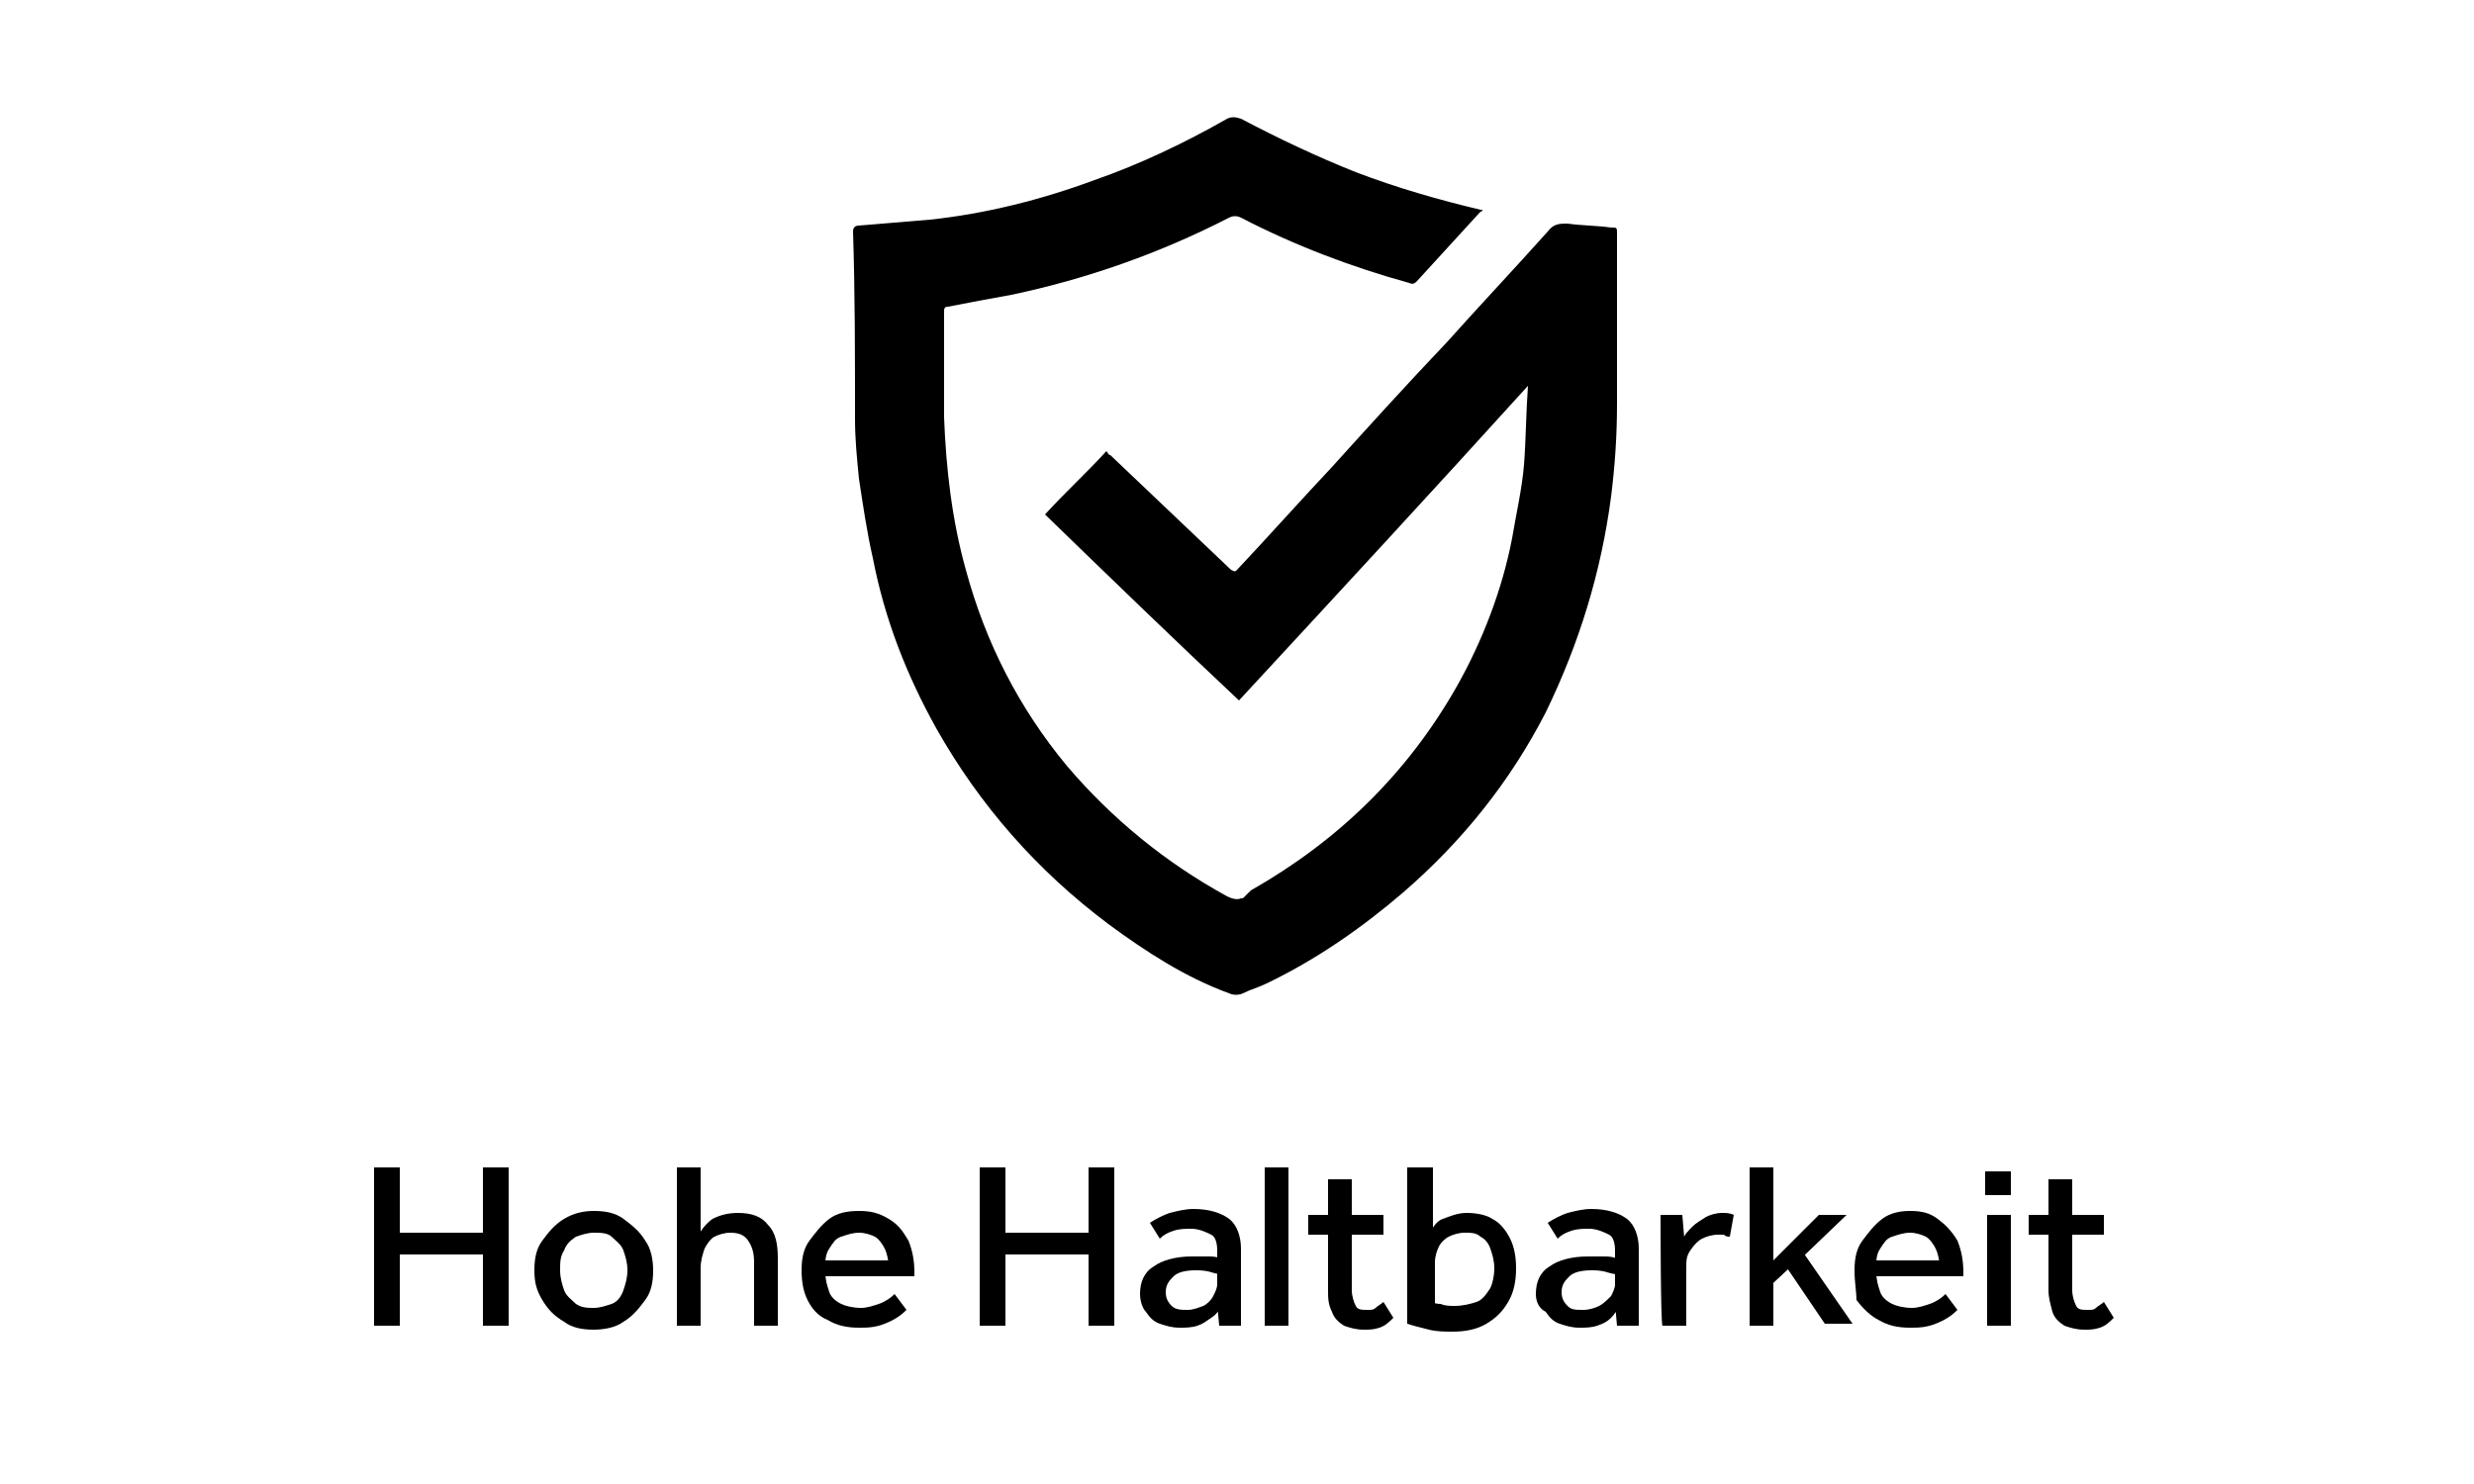 <?xml version="1.0" encoding="UTF-8"?> <svg xmlns="http://www.w3.org/2000/svg" xmlns:xlink="http://www.w3.org/1999/xlink" version="1.1" id="katman_1" x="0px" y="0px" viewBox="0 0 125 75" style="enable-background:new 0 0 125 75;" xml:space="preserve"> <g> <g> <g> <path d="M18.9,59h1.3v8h-1.3V59z M19.6,62.3H25v1.1h-5.5C19.6,63.4,19.6,62.3,19.6,62.3z M24.4,59h1.3v8h-1.3V59z"></path> <path d="M27,64.2c0-0.6,0.1-1.1,0.4-1.5c0.3-0.4,0.6-0.8,1.1-1.1c0.5-0.3,1-0.4,1.5-0.4c0.6,0,1.1,0.1,1.5,0.4s0.8,0.6,1.1,1.1 c0.3,0.4,0.4,1,0.4,1.5c0,0.6-0.1,1.1-0.4,1.5c-0.3,0.4-0.6,0.8-1.1,1.1c-0.4,0.3-1,0.4-1.5,0.4c-0.6,0-1.1-0.1-1.5-0.4 c-0.5-0.3-0.8-0.6-1.1-1.1S27,64.8,27,64.2z M28.3,64.2c0,0.4,0.1,0.7,0.2,1s0.4,0.5,0.6,0.7c0.3,0.2,0.6,0.2,0.9,0.2 s0.6-0.1,0.9-0.2s0.5-0.4,0.6-0.7c0.1-0.3,0.2-0.6,0.2-1c0-0.4-0.1-0.7-0.2-1c-0.1-0.3-0.4-0.5-0.6-0.7s-0.6-0.2-0.9-0.2 s-0.6,0.1-0.9,0.2c-0.3,0.2-0.5,0.4-0.6,0.7C28.3,63.5,28.3,63.8,28.3,64.2z"></path> <path d="M34.2,59h1.2v3.6l-0.2,0c0.2-0.4,0.4-0.7,0.8-1c0.4-0.2,0.8-0.3,1.3-0.3c0.7,0,1.2,0.2,1.5,0.6c0.4,0.4,0.5,1,0.5,1.7V67 h-1.2v-3.2c0-0.5-0.1-0.8-0.3-1.1s-0.5-0.4-0.9-0.4c-0.3,0-0.6,0.1-0.8,0.2s-0.4,0.4-0.5,0.6c-0.1,0.3-0.2,0.6-0.2,1V67h-1.2 L34.2,59L34.2,59z"></path> <path d="M40.5,64.2c0-0.6,0.1-1.1,0.4-1.5s0.6-0.8,1-1.1s0.9-0.4,1.5-0.4s1,0.1,1.5,0.4s0.7,0.6,1,1.1c0.2,0.5,0.3,1,0.3,1.6v0.2 h-5v-0.8h4L44.9,64c0-0.3-0.1-0.7-0.2-0.9s-0.3-0.5-0.5-0.6s-0.5-0.2-0.8-0.2c-0.3,0-0.6,0.1-0.9,0.2s-0.4,0.3-0.6,0.6 s-0.2,0.6-0.2,0.9v0.3c0,0.4,0.1,0.7,0.2,1s0.4,0.5,0.6,0.6s0.6,0.2,1,0.2c0.3,0,0.6-0.1,0.9-0.2c0.3-0.1,0.6-0.3,0.8-0.5 l0.6,0.8c-0.3,0.3-0.6,0.5-1.1,0.7s-0.9,0.2-1.3,0.2c-0.6,0-1.1-0.1-1.6-0.4c-0.5-0.2-0.8-0.6-1-1C40.6,65.3,40.5,64.8,40.5,64.2 z"></path> <path d="M49.5,59h1.3v8h-1.3V59z M50.2,62.3h5.5v1.1h-5.5V62.3z M55,59h1.3v8H55V59z"></path> <path d="M57.6,65.4c0-0.6,0.2-1.1,0.7-1.4c0.4-0.3,1.1-0.5,1.9-0.5c0.3,0,0.5,0,0.9,0s0.6,0.1,0.9,0.2v0.8 c-0.2-0.1-0.5-0.1-0.8-0.2s-0.6-0.1-0.8-0.1c-0.5,0-0.9,0.1-1.1,0.3s-0.4,0.4-0.4,0.8c0,0.3,0.1,0.5,0.3,0.7s0.5,0.2,0.8,0.2 c0.3,0,0.5-0.1,0.8-0.2c0.2-0.1,0.4-0.3,0.5-0.5c0.1-0.2,0.2-0.4,0.2-0.6v-1.7c0-0.4-0.1-0.7-0.3-0.8s-0.6-0.3-1-0.3 c-0.3,0-0.6,0-0.9,0.1c-0.3,0.1-0.5,0.2-0.7,0.4l-0.5-0.8c0.3-0.2,0.7-0.4,1-0.5c0.4-0.1,0.8-0.2,1.2-0.2c0.8,0,1.4,0.2,1.8,0.5 s0.6,0.9,0.6,1.5V67h-1.1l-0.1-1.1l0.2,0.1c-0.1,0.2-0.2,0.4-0.5,0.6s-0.4,0.3-0.7,0.4c-0.3,0.1-0.6,0.1-0.9,0.1 c-0.4,0-0.7-0.1-1-0.2c-0.3-0.1-0.5-0.3-0.7-0.6C57.7,66.1,57.6,65.7,57.6,65.4z"></path> <path d="M63.9,59h1.2v8h-1.2V59z"></path> <path d="M66.1,61.4h3.8v1h-3.8V61.4z M67.1,65.2v-5.6h1.2v5.6c0,0.3,0.1,0.6,0.2,0.8s0.3,0.2,0.6,0.2c0.2,0,0.3,0,0.4-0.1 c0.1-0.1,0.3-0.2,0.4-0.3l0.5,0.8c-0.2,0.2-0.4,0.4-0.7,0.5s-0.5,0.1-0.8,0.1c-0.4,0-0.7-0.1-1-0.2c-0.3-0.2-0.5-0.4-0.6-0.7 C67.1,65.9,67.1,65.6,67.1,65.2z"></path> <path d="M71.2,59h1.2v3.5l-0.2-0.1c0.2-0.4,0.4-0.7,0.7-0.8s0.7-0.3,1.2-0.3c0.5,0,1,0.1,1.3,0.3c0.4,0.2,0.7,0.6,0.9,1 c0.2,0.4,0.3,0.9,0.3,1.5c0,0.6-0.1,1.2-0.4,1.7c-0.3,0.5-0.6,0.8-1.1,1.1s-1.1,0.4-1.7,0.4c-0.4,0-0.8,0-1.2-0.1 s-0.8-0.2-1.1-0.3V59z M75.5,64.1c0-0.4-0.1-0.7-0.2-1c-0.1-0.3-0.3-0.5-0.5-0.6c-0.2-0.2-0.5-0.2-0.8-0.2 c-0.3,0-0.6,0.1-0.8,0.2c-0.2,0.1-0.4,0.3-0.5,0.5c-0.1,0.2-0.2,0.5-0.2,0.8v2.5l-0.4-0.6c0.2,0.1,0.4,0.2,0.7,0.2 c0.2,0.1,0.5,0.1,0.7,0.1c0.4,0,0.8-0.1,1.1-0.2s0.5-0.4,0.7-0.7C75.4,64.9,75.5,64.5,75.5,64.1z"></path> <path d="M77.6,65.4c0-0.6,0.2-1.1,0.7-1.4c0.4-0.3,1.1-0.5,1.9-0.5c0.3,0,0.5,0,0.9,0s0.6,0.1,0.9,0.2v0.8 c-0.2-0.1-0.5-0.1-0.8-0.2s-0.6-0.1-0.8-0.1c-0.5,0-0.9,0.1-1.1,0.3s-0.4,0.4-0.4,0.8c0,0.3,0.1,0.5,0.3,0.7s0.4,0.2,0.8,0.2 c0.3,0,0.6-0.1,0.8-0.2c0.2-0.1,0.4-0.3,0.6-0.5c0.1-0.2,0.2-0.4,0.2-0.6v-1.7c0-0.4-0.1-0.7-0.3-0.8s-0.6-0.3-1-0.3 c-0.3,0-0.6,0-0.9,0.1c-0.3,0.1-0.5,0.2-0.7,0.4l-0.5-0.8c0.3-0.2,0.7-0.4,1-0.5c0.4-0.1,0.8-0.2,1.2-0.2c0.8,0,1.4,0.2,1.8,0.5 s0.6,0.9,0.6,1.5V67h-1.1l-0.1-1.1l0.2,0.1c-0.1,0.2-0.2,0.4-0.4,0.6s-0.4,0.3-0.7,0.4c-0.3,0.1-0.6,0.1-0.9,0.1 c-0.4,0-0.7-0.1-1-0.2c-0.3-0.1-0.5-0.3-0.7-0.6C77.7,66.1,77.6,65.7,77.6,65.4z"></path> <path d="M83.9,61.4h1.1l0.1,1.2L85,62.7c0.1-0.3,0.3-0.5,0.5-0.7c0.2-0.2,0.4-0.3,0.7-0.5c0.2-0.1,0.5-0.2,0.8-0.2 c0.2,0,0.4,0,0.6,0.1l-0.2,1.1c-0.1,0-0.2,0-0.3-0.1c-0.1,0-0.2,0-0.3,0c-0.3,0-0.6,0.1-0.8,0.2c-0.2,0.1-0.4,0.3-0.6,0.6 s-0.2,0.5-0.2,0.9V67h-1.2C83.9,67,83.9,61.4,83.9,61.4z"></path> <path d="M88.4,59h1.2v8h-1.2V59z M89.2,64.1l2.7-2.7h1.4l-2.4,2.3L90.5,64l-1.4,1.3V64.1z M90.1,63.8l0.8-0.8l2.7,3.9h-1.4 L90.1,63.8z"></path> <path d="M93.7,64.2c0-0.6,0.1-1.1,0.4-1.5s0.6-0.8,1-1.1s0.9-0.4,1.4-0.4c0.6,0,1,0.1,1.4,0.4s0.7,0.6,1,1.1 c0.2,0.5,0.3,1,0.3,1.6v0.2h-5v-0.8h4L98,64c0-0.3-0.1-0.7-0.2-0.9s-0.3-0.5-0.5-0.6c-0.2-0.1-0.5-0.2-0.8-0.2 c-0.3,0-0.6,0.1-0.9,0.2s-0.4,0.3-0.6,0.6s-0.2,0.6-0.2,0.9v0.3c0,0.4,0.1,0.7,0.2,1s0.4,0.5,0.6,0.6s0.6,0.2,1,0.2 c0.3,0,0.6-0.1,0.9-0.2c0.3-0.1,0.6-0.3,0.8-0.5l0.6,0.8c-0.3,0.3-0.6,0.5-1.1,0.7s-0.9,0.2-1.3,0.2c-0.6,0-1.1-0.1-1.6-0.4 c-0.4-0.2-0.8-0.6-1.1-1C93.8,65.3,93.7,64.8,93.7,64.2z"></path> <path d="M100.3,59.2h1.3v1.2h-1.3V59.2z M100.4,61.4h1.2V67h-1.2V61.4z"></path> <path d="M102.5,61.4h3.8v1h-3.8V61.4z M103.5,65.2v-5.6h1.2v5.6c0,0.3,0.1,0.6,0.2,0.8s0.3,0.2,0.6,0.2c0.2,0,0.3,0,0.4-0.1 c0.1-0.1,0.3-0.2,0.4-0.3l0.5,0.8c-0.2,0.2-0.4,0.4-0.7,0.5s-0.5,0.1-0.8,0.1c-0.4,0-0.7-0.1-1-0.2c-0.3-0.2-0.5-0.4-0.6-0.7 C103.6,65.9,103.5,65.6,103.5,65.2z"></path> </g> <path d="M77.2,19.5c-4.8,5.3-9.7,10.6-14.6,15.9c-3.3-3.1-6.5-6.2-9.8-9.4c1-1.1,2.1-2.1,3.1-3.2C56,22.9,56,23,56.1,23 c2,1.9,4.1,3.9,6.1,5.8c0.2,0.1,0.2,0.1,0.3,0c1.6-1.7,3.2-3.5,4.8-5.2c1.9-2.1,3.8-4.2,5.8-6.3c1.7-1.9,3.4-3.7,5.1-5.6 c0.3-0.4,0.6-0.4,1-0.4c0.7,0.1,1.5,0.1,2.2,0.2c0.3,0,0.3,0,0.3,0.3c0,2.9,0,5.7,0,8.6c0,1.6-0.1,3.1-0.3,4.7 c-0.5,3.8-1.6,7.4-3.3,10.9c-1.8,3.5-4.2,6.5-7.2,9.1c-2.1,1.8-4.4,3.4-6.9,4.6c-0.4,0.2-0.8,0.3-1.2,0.5c-0.2,0.1-0.5,0.1-0.7,0 c-2.2-0.8-4.2-2.1-6.1-3.5c-3.6-2.7-6.5-6-8.7-9.9c-1.5-2.7-2.6-5.5-3.2-8.6c-0.3-1.3-0.5-2.7-0.7-4c-0.1-1-0.2-2-0.2-3 c0-3.2,0-6.4-0.1-9.5c0-0.2,0.1-0.3,0.3-0.3c1.2-0.1,2.4-0.2,3.6-0.3c2.8-0.3,5.6-1,8.3-2c2.3-0.8,4.6-1.9,6.7-3.1 c0.2-0.1,0.4-0.1,0.7,0c1.9,1,3.8,1.9,5.8,2.7c2.1,0.8,4.2,1.4,6.3,1.9c0,0,0,0,0.1,0c0,0,0,0.1-0.1,0.1c-1.1,1.2-2.1,2.3-3.2,3.5 c-0.1,0.1-0.2,0.2-0.4,0.1c-2.9-0.8-5.8-1.9-8.5-3.3c-0.2-0.1-0.4-0.1-0.6,0c-3.5,1.8-7.2,3.1-11,3.9c-1.1,0.2-2.2,0.4-3.2,0.6 c-0.2,0-0.2,0.1-0.2,0.3c0,1.8,0,3.5,0,5.3c0.1,2.6,0.4,5.2,1.1,7.7c1,3.7,2.7,7,5.1,9.9c2.3,2.7,5,4.9,8.1,6.6 c0.2,0.1,0.5,0.2,0.7,0.1c0.1,0,0.1,0,0.2-0.1c0.1-0.1,0.2-0.2,0.3-0.3c4.4-2.5,7.9-5.9,10.4-10.3c1.3-2.3,2.3-4.9,2.8-7.5 c0.2-1.2,0.5-2.5,0.6-3.7c0.1-1.3,0.1-2.6,0.2-4C77.3,19.6,77.2,19.6,77.2,19.5C77.2,19.6,77.2,19.5,77.2,19.5"></path> </g> </g> </svg> 
